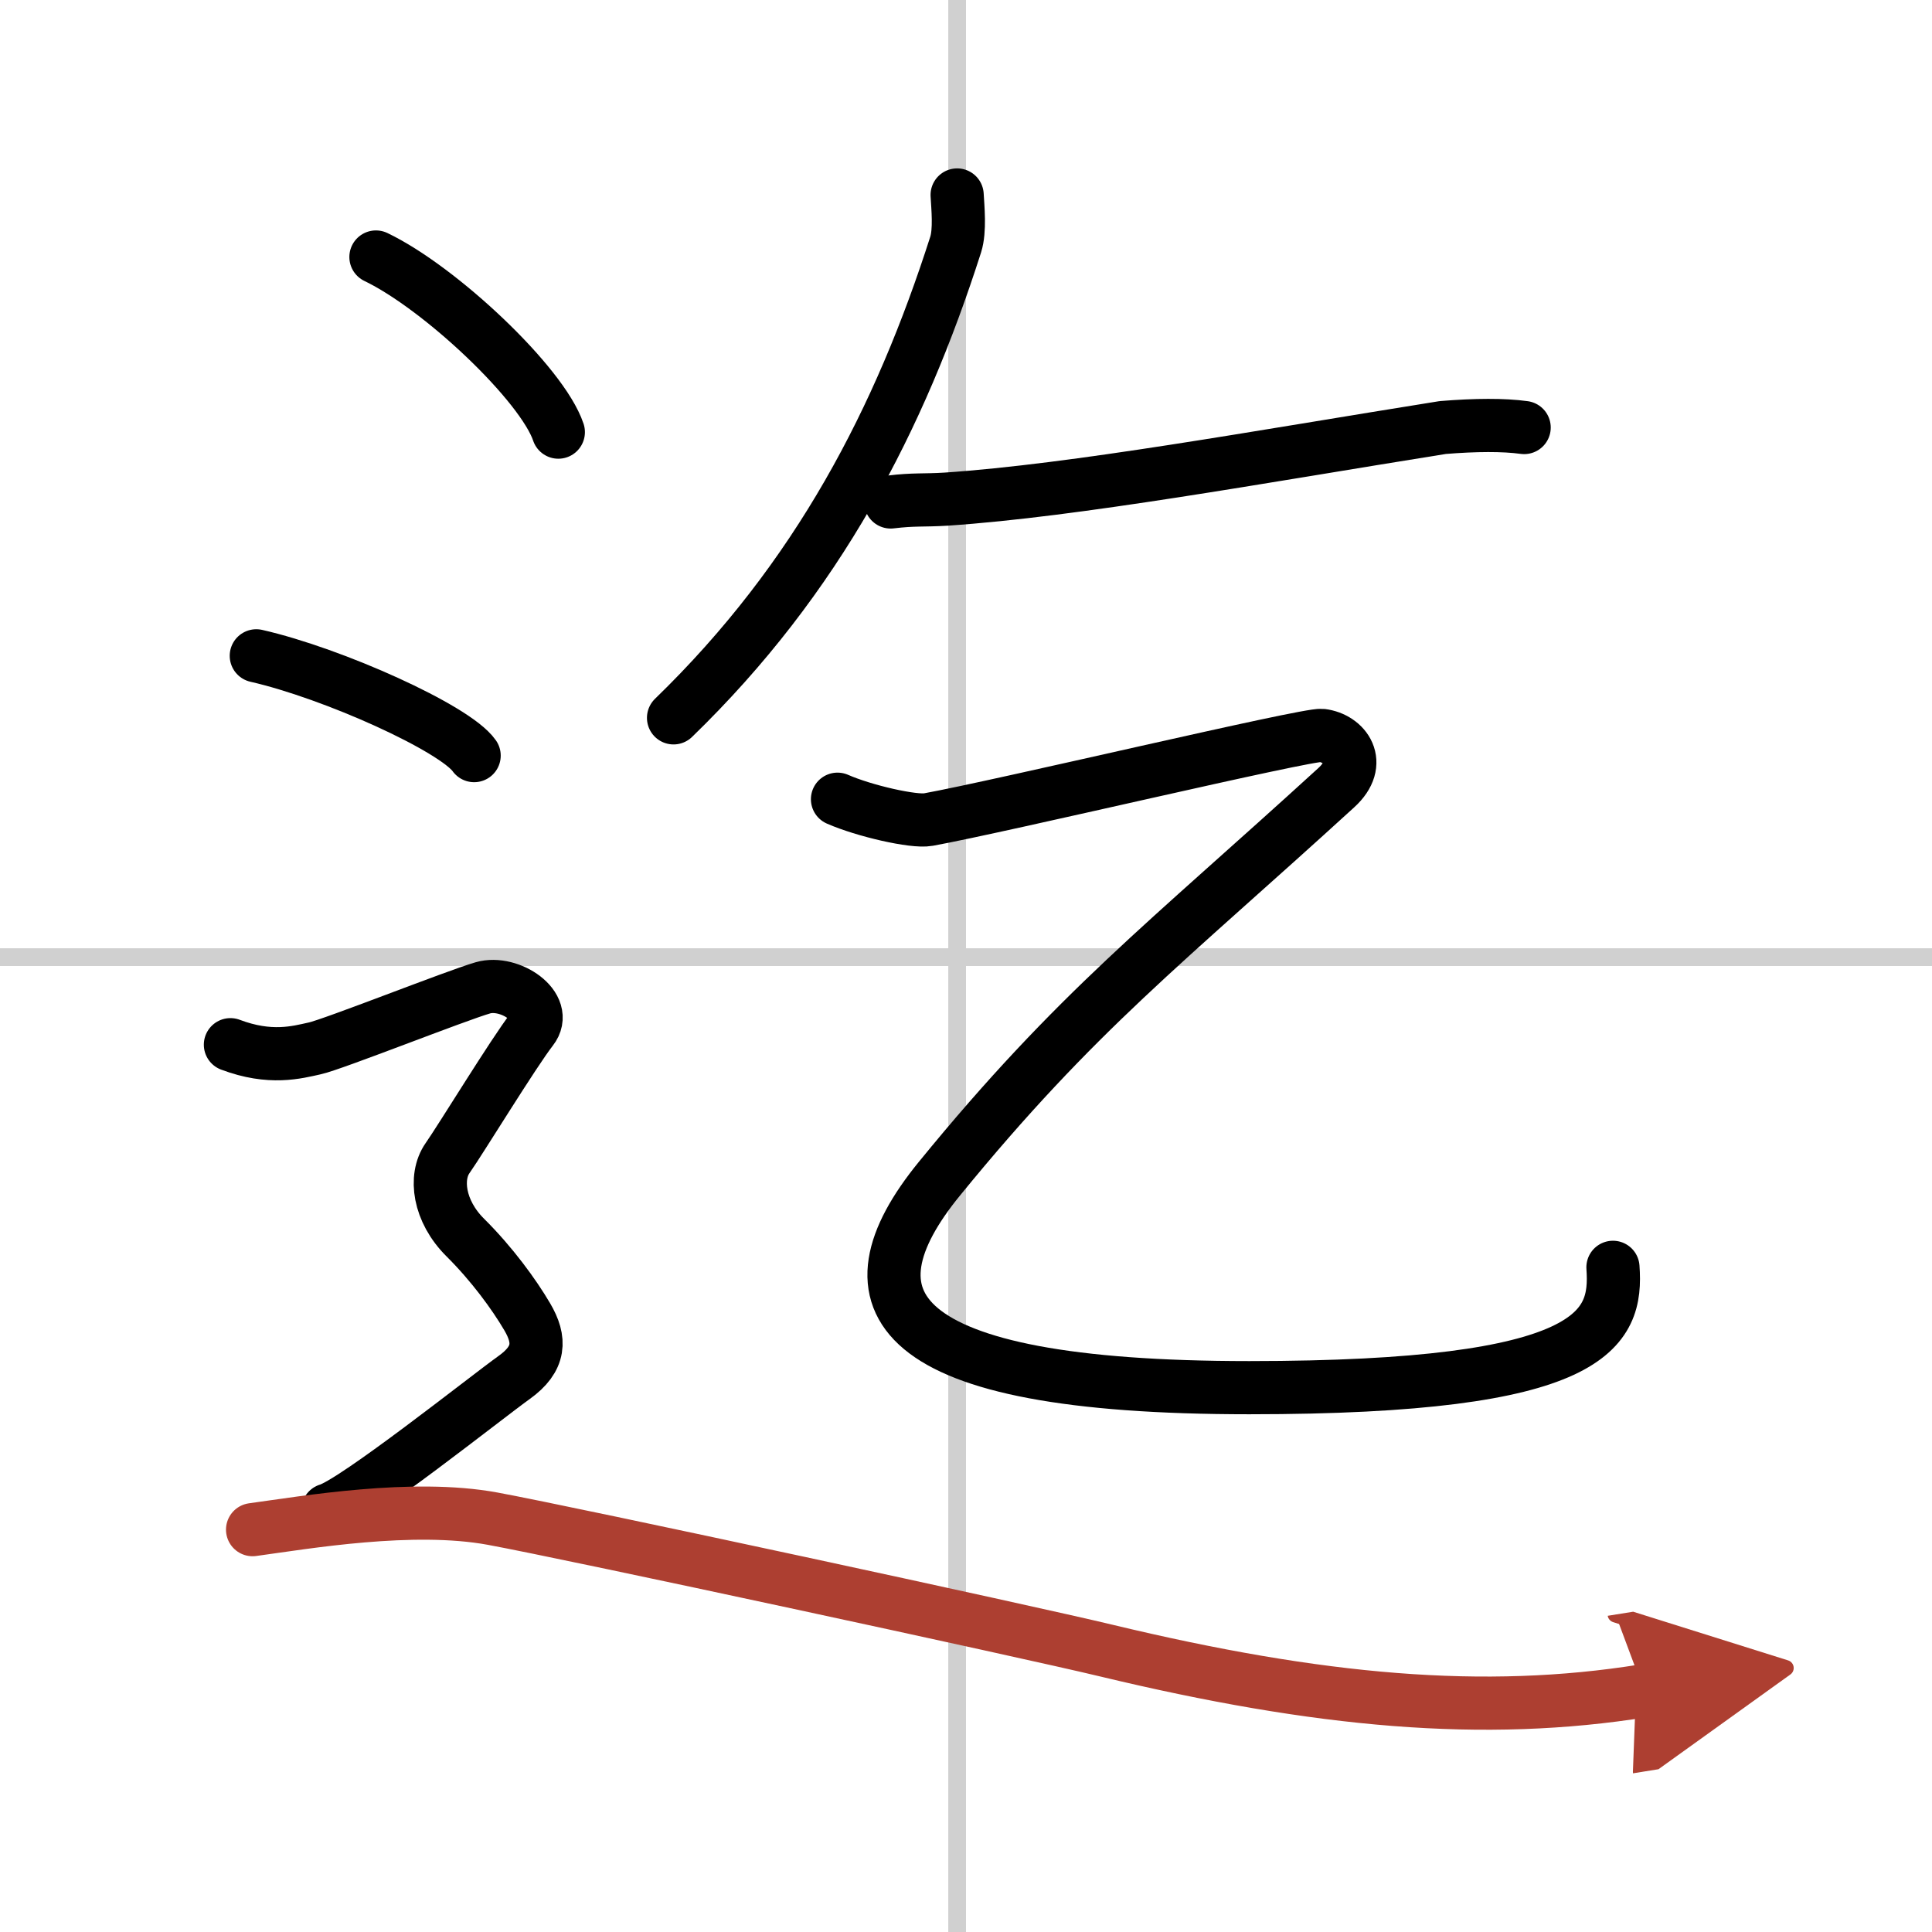 <svg width="400" height="400" viewBox="0 0 109 109" xmlns="http://www.w3.org/2000/svg"><defs><marker id="a" markerWidth="4" orient="auto" refX="1" refY="5" viewBox="0 0 10 10"><polyline points="0 0 10 5 0 10 1 5" fill="#ad3f31" stroke="#ad3f31"/></marker></defs><g fill="none" stroke="#000" stroke-linecap="round" stroke-linejoin="round" stroke-width="3"><rect width="100%" height="100%" fill="#fff" stroke="#fff"/><line x1="54" x2="54" y2="109" stroke="#d0d0d0" stroke-width="1"/><line x2="109" y1="54" y2="54" stroke="#d0d0d0" stroke-width="1"/><path d="M54,11c0.04,0.7,0.17,2-0.08,2.79C50.78,23.6,46.16,32.59,38,40.5"/><path d="m50.25 28.32c1.33-0.16 1.82-0.08 3.13-0.16 7.29-0.49 17.63-2.38 28.02-4.04 1.86-0.15 3.42-0.16 4.59 0"/><path d="M47.25,45.09c1.5,0.66,4.3,1.3,5.12,1.15c4.13-0.75,21.39-4.85,22.2-4.75c1.31,0.16,2.36,1.55,0.82,2.95C65.75,53.25,60.75,57,53,66.5c-5.59,6.85-3,11.79,17.48,11.79C90,78.29,91.25,75,91,71.5"/><path d="m21.21 14.5c3.63 1.74 9.38 7.17 10.29 9.88"/><path d="m14.46 37c4.34 0.99 11.21 4.09 12.29 5.63"/><path d="m13 58.94c2.25 0.85 3.75 0.43 4.75 0.21 1-0.21 8-2.99 9.5-3.42s3.75 1.07 2.75 2.35-4 6.19-4.75 7.26-0.5 2.99 1 4.48 2.75 3.2 3.5 4.48 0.75 2.35-0.75 3.42-9 7.04-10.5 7.47"/><path d="m14.25 86.3c3.01-0.41 9.03-1.45 13.54-0.62s30.17 6.37 34.61 7.44c12.04 2.89 21.32 3.72 30.35 2.27" marker-end="url(#a)" stroke="#ad3f31"/></g></svg>
